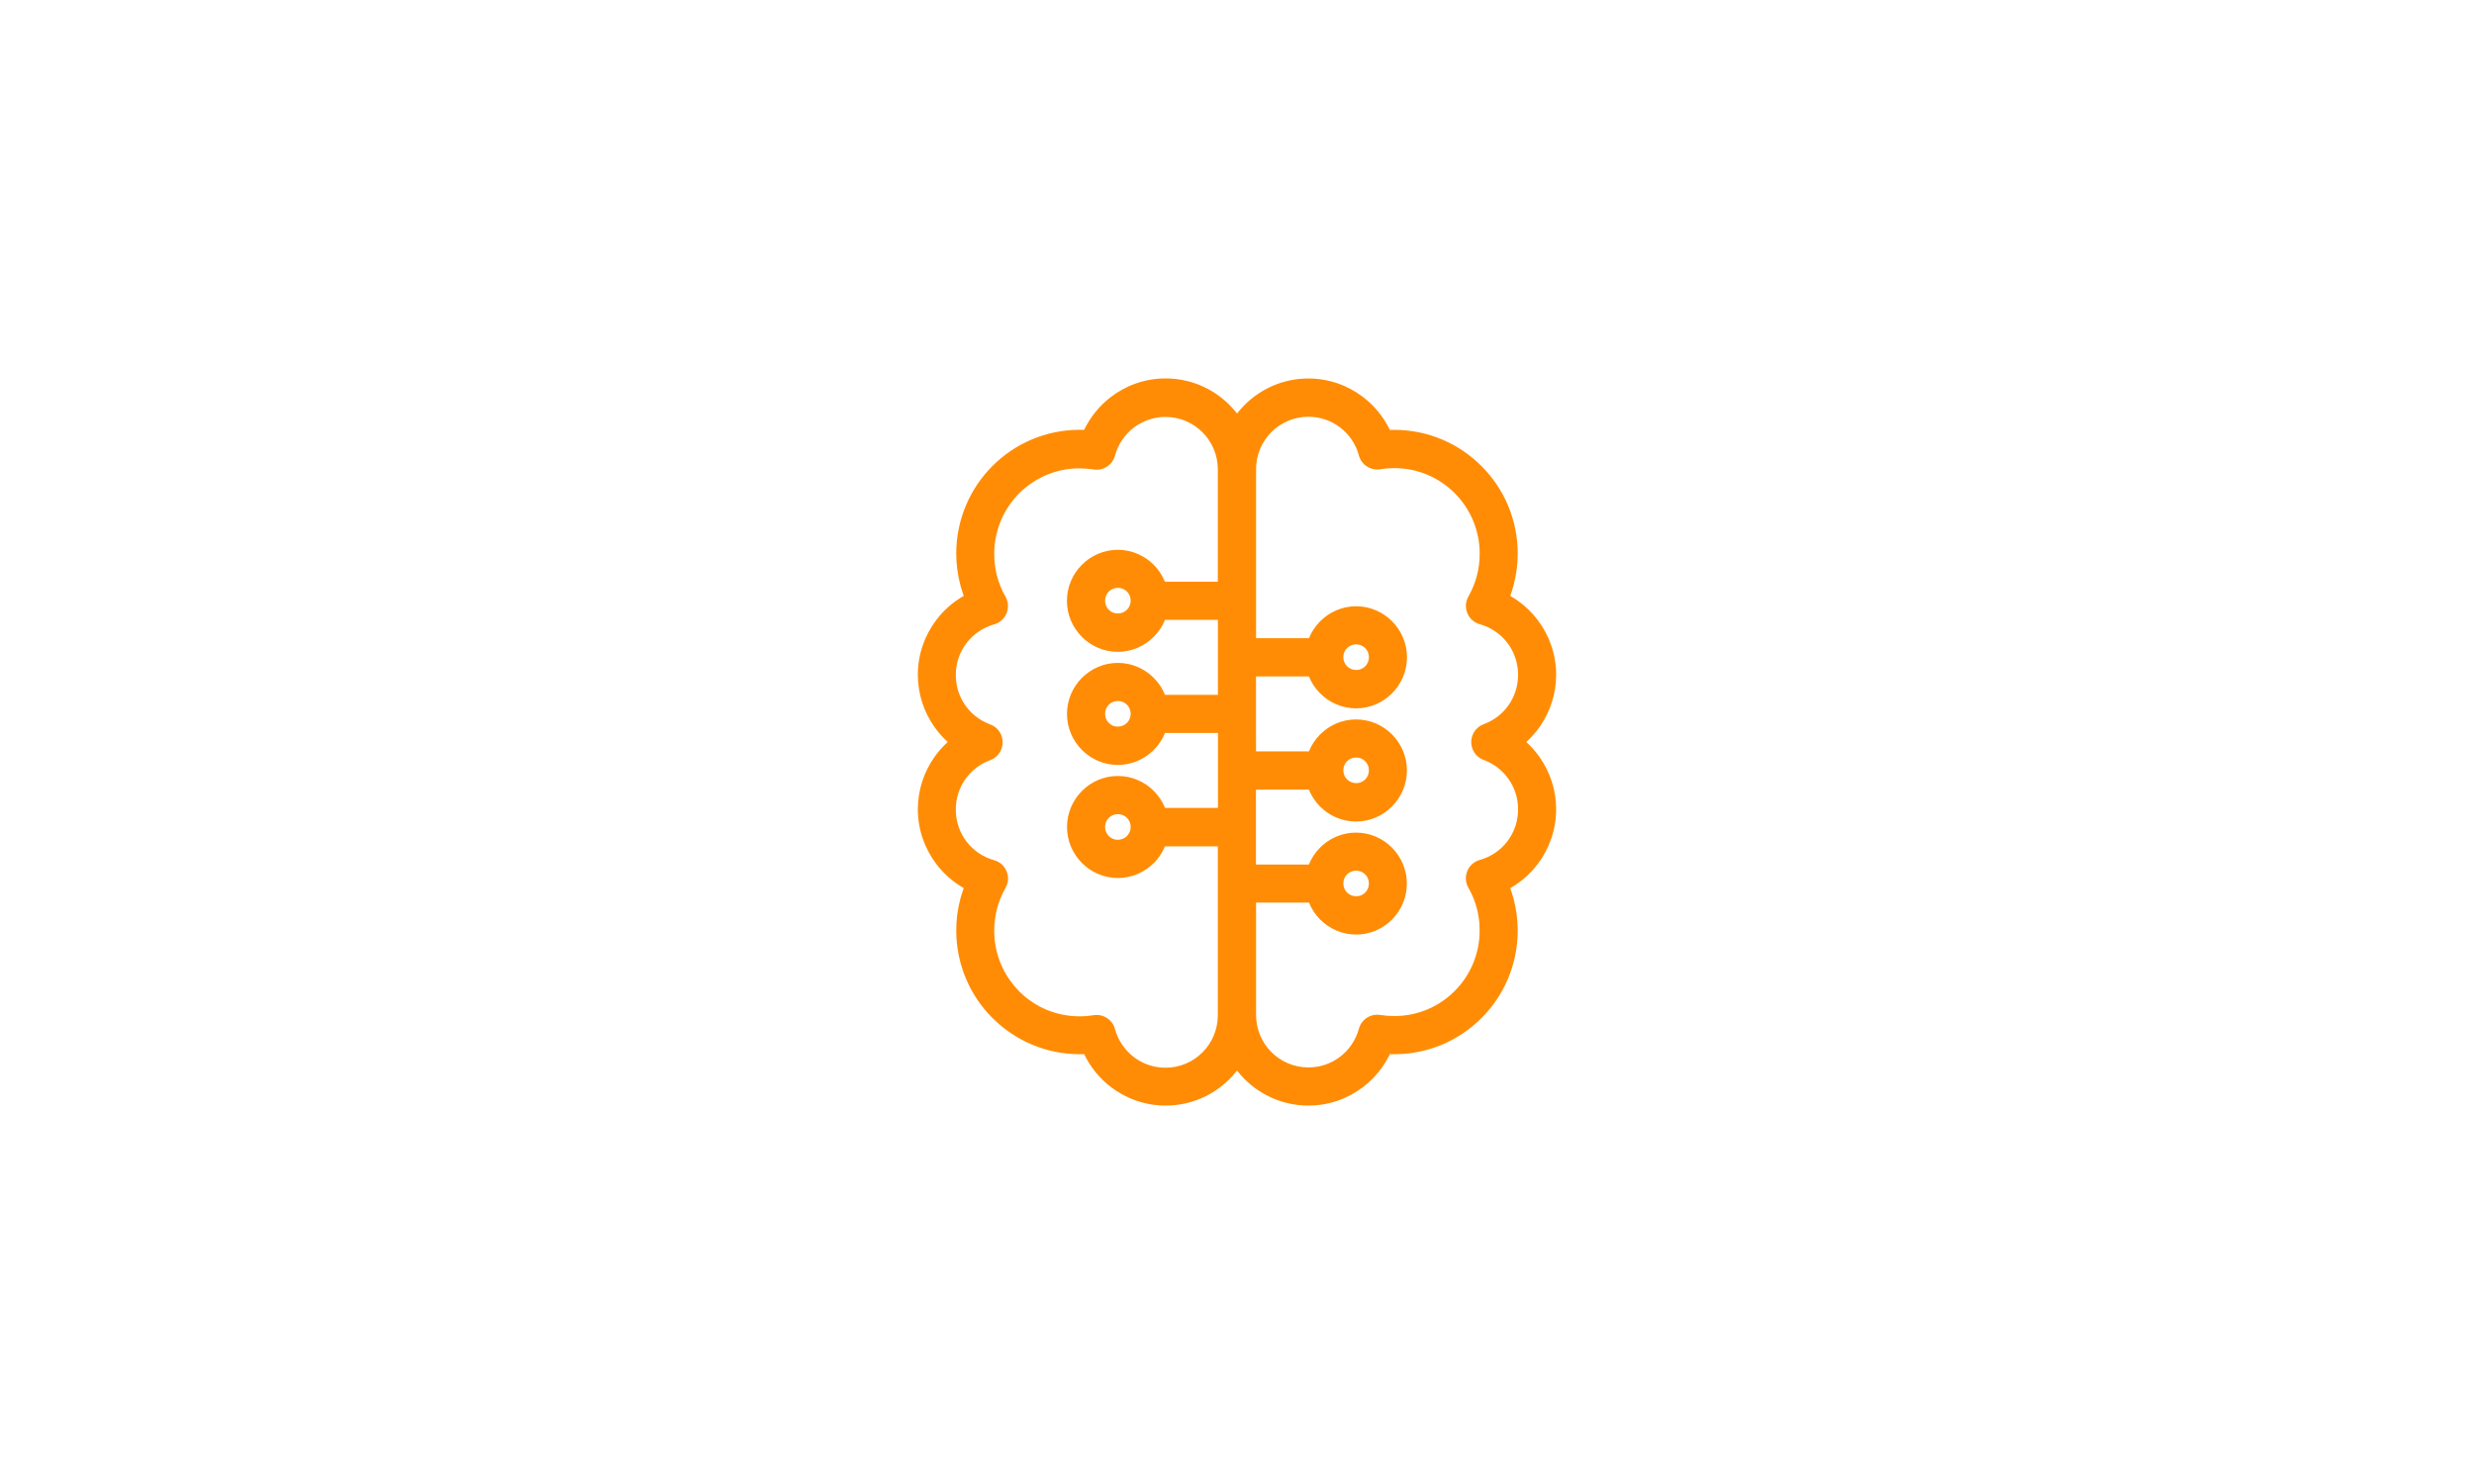 <svg width="500" height="300" viewBox="0 0 500 300" fill="none" xmlns="http://www.w3.org/2000/svg">
<path d="M250.005 83.597C250.468 83 250.974 82.427 251.503 81.895L251.515 81.883C254.829 78.564 259.388 76.512 264.422 76.512C268.572 76.512 272.415 77.918 275.501 80.278C277.78 82.028 279.639 84.303 280.896 86.916L281.804 86.898C288.679 86.898 294.904 89.705 299.415 94.225C303.944 98.751 306.735 105.009 306.735 111.913C306.735 114.116 306.44 116.282 305.887 118.359C305.701 119.071 305.478 119.777 305.225 120.465C307.385 121.696 309.267 123.356 310.765 125.335C313.105 128.419 314.5 132.263 314.5 136.409C314.5 140.296 313.273 143.911 311.198 146.898C310.404 148.039 309.484 149.083 308.462 150.006C309.484 150.935 310.404 151.979 311.198 153.12C313.279 156.107 314.5 159.722 314.5 163.609C314.5 167.749 313.105 171.593 310.765 174.683C309.267 176.657 307.385 178.322 305.225 179.547C305.472 180.235 305.695 180.941 305.887 181.654C306.434 183.73 306.735 185.896 306.735 188.099C306.735 195.003 303.944 201.267 299.433 205.787C294.923 210.314 288.691 213.114 281.805 213.114L280.897 213.096C279.64 215.715 277.782 217.984 275.502 219.734C272.423 222.1 268.579 223.5 264.423 223.5C259.395 223.5 254.83 221.448 251.516 218.129L251.504 218.117C250.975 217.586 250.47 217.012 250.006 216.415C249.537 217.018 249.032 217.592 248.497 218.129C245.195 221.442 240.624 223.5 235.578 223.5C231.428 223.5 227.584 222.094 224.499 219.734C222.219 217.99 220.367 215.715 219.11 213.096L218.196 213.114C211.429 213.114 205.282 210.398 200.789 205.992L200.561 205.781C196.05 201.255 193.259 194.997 193.259 188.093C193.259 185.878 193.554 183.706 194.107 181.629C194.299 180.917 194.522 180.223 194.775 179.535C192.615 178.304 190.727 176.644 189.235 174.671C186.895 171.587 185.5 167.743 185.5 163.597C185.5 159.71 186.727 156.095 188.802 153.108C189.596 151.967 190.516 150.923 191.538 150C190.516 149.071 189.596 148.027 188.802 146.886C186.721 143.899 185.5 140.284 185.5 136.397C185.5 132.251 186.895 128.413 189.235 125.323C190.733 123.349 192.615 121.684 194.775 120.459C194.528 119.771 194.299 119.065 194.107 118.346C193.56 116.27 193.259 114.104 193.259 111.901C193.259 104.997 196.056 98.739 200.561 94.213C205.089 89.686 211.321 86.886 218.189 86.886L219.103 86.904C220.36 84.285 222.218 82.01 224.492 80.266C227.571 77.906 231.409 76.5 235.571 76.5C240.617 76.5 245.182 78.558 248.49 81.871C249.031 82.414 249.536 82.982 250 83.585L250.005 83.597ZM274.076 181.195C274.804 181.195 275.447 180.906 275.904 180.447L275.916 180.435C276.373 179.976 276.662 179.325 276.662 178.6C276.662 177.87 276.373 177.224 275.916 176.766L275.904 176.754C275.447 176.295 274.798 176.005 274.076 176.005C273.348 176.005 272.704 176.295 272.247 176.754L272.235 176.766C271.79 177.212 271.508 177.834 271.49 178.534V178.655C271.508 179.349 271.79 179.982 272.235 180.423L272.247 180.435C272.704 180.894 273.354 181.183 274.076 181.183V181.195ZM281.353 185.878L281.335 185.897C279.471 187.767 276.903 188.926 274.076 188.926C271.261 188.926 268.693 187.773 266.828 185.909L266.816 185.897C265.848 184.925 265.072 183.76 264.549 182.469H253.855V205.178C253.855 208.111 255.04 210.772 256.947 212.686C258.859 214.599 261.505 215.787 264.429 215.787C266.846 215.787 269.078 214.979 270.846 213.621C272.663 212.233 274.016 210.253 274.635 207.966C275.147 206.095 276.993 204.864 278.948 205.178C279.327 205.238 279.802 205.299 280.373 205.347C280.818 205.383 281.293 205.401 281.811 205.401C286.568 205.401 290.881 203.464 293.996 200.338C297.112 197.212 299.042 192.885 299.042 188.105C299.042 186.536 298.844 185.033 298.471 183.621C298.098 182.215 297.557 180.875 296.871 179.65C296.66 179.33 296.504 178.974 296.396 178.582C295.83 176.536 297.027 174.412 299.072 173.844C301.334 173.217 303.295 171.859 304.672 170.036C306.013 168.268 306.807 166.041 306.807 163.615C306.807 161.334 306.103 159.24 304.918 157.532C303.685 155.764 301.923 154.388 299.872 153.633C298.844 153.259 297.972 152.445 297.575 151.328C296.853 149.33 297.881 147.122 299.872 146.397C301.929 145.649 303.691 144.267 304.918 142.505C306.103 140.797 306.807 138.697 306.807 136.422C306.807 133.996 306.013 131.763 304.672 130C303.295 128.178 301.334 126.82 299.072 126.192C298.772 126.102 298.471 125.981 298.188 125.818C296.354 124.762 295.722 122.415 296.775 120.568C297.503 119.295 298.08 117.9 298.477 116.422C298.85 115.016 299.048 113.507 299.048 111.932C299.048 107.158 297.124 102.831 294.002 99.699C290.893 96.573 286.58 94.636 281.817 94.636C281.293 94.636 280.812 94.654 280.361 94.69L279.2 94.823C277.197 95.275 275.177 94.074 274.635 92.071C274.016 89.784 272.663 87.804 270.846 86.416C269.078 85.058 266.853 84.249 264.429 84.249C261.506 84.249 258.853 85.438 256.947 87.351C255.04 89.271 253.855 91.926 253.855 94.859V129.01H264.549C265.072 127.725 265.842 126.572 266.804 125.601L266.816 125.589C268.693 123.712 271.261 122.559 274.076 122.559C276.891 122.559 279.459 123.712 281.323 125.576L281.335 125.589C283.206 127.472 284.355 130.048 284.355 132.873C284.355 135.697 283.206 138.274 281.341 140.151L281.323 140.169C279.459 142.04 276.891 143.198 274.064 143.198C271.249 143.198 268.681 142.046 266.816 140.181L266.804 140.169C265.836 139.197 265.06 138.033 264.537 136.741H253.843V151.889H264.537C265.06 150.603 265.83 149.451 266.792 148.479L266.804 148.467C268.681 146.59 271.249 145.438 274.064 145.438C276.878 145.438 279.447 146.59 281.311 148.455L281.323 148.467C283.194 150.35 284.342 152.927 284.342 155.751C284.342 158.576 283.194 161.153 281.329 163.029L281.311 163.047C279.447 164.918 276.878 166.077 274.052 166.077C271.237 166.077 268.669 164.924 266.804 163.06L266.792 163.047C265.824 162.076 265.048 160.911 264.525 159.62H253.831V174.767H264.525C265.048 173.482 265.818 172.329 266.78 171.358L266.792 171.346C268.669 169.469 271.237 168.316 274.052 168.316C276.866 168.316 279.435 169.469 281.299 171.334L281.311 171.346C283.181 173.229 284.33 175.805 284.33 178.63C284.33 181.454 283.181 184.031 281.317 185.908L281.353 185.878ZM274.076 158.323C274.804 158.323 275.447 158.033 275.904 157.574L275.916 157.562C276.373 157.104 276.662 156.452 276.662 155.728C276.662 154.997 276.373 154.352 275.916 153.893L275.904 153.881C275.447 153.422 274.798 153.132 274.076 153.132C273.348 153.132 272.704 153.422 272.247 153.881L272.235 153.893C271.79 154.34 271.508 154.961 271.49 155.661V155.782C271.508 156.476 271.79 157.11 272.235 157.55L272.247 157.562C272.704 158.021 273.354 158.31 274.076 158.31V158.323ZM274.076 135.449C274.804 135.449 275.447 135.16 275.904 134.701L275.916 134.689C276.373 134.23 276.662 133.579 276.662 132.854C276.662 132.124 276.373 131.478 275.916 131.02L275.904 131.008C275.447 130.549 274.798 130.259 274.076 130.259C273.348 130.259 272.704 130.549 272.247 131.008L272.235 131.02C271.79 131.466 271.508 132.088 271.49 132.788V132.909C271.508 133.603 271.79 134.236 272.235 134.677L272.247 134.689C272.704 135.148 273.354 135.437 274.076 135.437V135.449ZM225.924 169.765C226.652 169.765 227.295 169.475 227.753 169.016L227.765 169.004C228.21 168.558 228.492 167.936 228.51 167.236V167.109C228.492 166.415 228.21 165.782 227.765 165.341L227.753 165.329C227.295 164.87 226.646 164.581 225.924 164.581C225.196 164.581 224.553 164.87 224.096 165.329L224.084 165.341C223.627 165.8 223.338 166.451 223.338 167.176C223.338 167.906 223.627 168.552 224.084 169.01L224.096 169.022C224.553 169.481 225.202 169.771 225.924 169.771V169.765ZM233.202 174.448L233.184 174.466C231.319 176.337 228.751 177.495 225.924 177.495C223.109 177.495 220.541 176.343 218.677 174.478L218.665 174.466C216.794 172.583 215.646 170.006 215.646 167.182C215.646 164.357 216.794 161.78 218.653 159.909L218.665 159.897C220.541 158.021 223.109 156.868 225.924 156.868C228.739 156.868 231.307 158.021 233.172 159.885L233.184 159.897C234.152 160.869 234.928 162.034 235.451 163.319H246.151V148.171H235.457C234.934 149.457 234.164 150.615 233.196 151.587L233.178 151.605C231.313 153.476 228.745 154.635 225.918 154.635C223.103 154.635 220.535 153.482 218.671 151.617L218.659 151.605C216.788 149.722 215.639 147.145 215.639 144.321C215.639 141.497 216.788 138.92 218.647 137.049L218.659 137.037C220.535 135.16 223.103 134.007 225.918 134.007C228.733 134.007 231.301 135.16 233.166 137.025L233.178 137.037C234.146 138.008 234.922 139.173 235.445 140.465H246.139V125.311H235.445C234.922 126.596 234.152 127.755 233.184 128.727L233.166 128.745C231.301 130.616 228.733 131.774 225.906 131.774C223.091 131.774 220.523 130.622 218.659 128.757L218.647 128.745C216.776 126.862 215.627 124.285 215.627 121.461C215.627 118.636 216.776 116.059 218.635 114.188L218.647 114.176C220.523 112.3 223.091 111.147 225.906 111.147C228.721 111.147 231.289 112.3 233.154 114.164L233.166 114.176C234.134 115.148 234.91 116.313 235.433 117.604H246.127V94.895C246.127 91.968 244.942 89.307 243.03 87.393C241.123 85.48 238.471 84.285 235.554 84.285C233.136 84.285 230.904 85.094 229.136 86.452C227.32 87.84 225.96 89.82 225.347 92.095C224.818 94.086 222.821 95.299 220.83 94.871C219.856 94.762 219.158 94.714 218.171 94.678C213.402 94.678 209.096 96.609 205.974 99.735C202.864 102.867 200.934 107.194 200.934 111.974C200.934 113.543 201.138 115.052 201.505 116.458C201.896 117.936 202.48 119.331 203.207 120.604C204.26 122.445 203.628 124.798 201.794 125.854C201.505 126.017 201.205 126.144 200.904 126.222C198.642 126.856 196.682 128.22 195.304 130.037C193.963 131.805 193.169 134.032 193.169 136.458C193.169 138.739 193.873 140.839 195.058 142.541C196.291 144.309 198.053 145.685 200.11 146.44C202.101 147.164 203.129 149.373 202.407 151.37C202.004 152.487 201.138 153.301 200.11 153.676C198.053 154.424 196.291 155.806 195.058 157.574C193.873 159.282 193.169 161.376 193.169 163.657C193.169 166.083 193.963 168.322 195.304 170.085C196.682 171.907 198.642 173.265 200.91 173.893C202.949 174.46 204.152 176.578 203.586 178.63C203.478 179.016 203.316 179.378 203.111 179.698C202.425 180.93 201.878 182.263 201.505 183.675C201.132 185.1 200.934 186.602 200.934 188.159C200.934 192.933 202.864 197.26 205.98 200.392L206.148 200.573C209.252 203.597 213.492 205.456 218.165 205.456C218.677 205.456 219.158 205.438 219.603 205.401L221.016 205.232C222.977 204.913 224.842 206.15 225.341 208.039C225.96 210.308 227.32 212.281 229.136 213.681C230.904 215.039 233.13 215.848 235.553 215.848C238.47 215.848 241.123 214.659 243.03 212.74C244.936 210.827 246.127 208.165 246.127 205.238V171.092H235.433C234.91 172.377 234.14 173.542 233.172 174.507L233.202 174.448ZM225.924 146.886C226.652 146.886 227.295 146.596 227.753 146.137L227.765 146.125C228.21 145.679 228.492 145.057 228.51 144.357V144.236C228.492 143.542 228.21 142.909 227.765 142.468L227.753 142.456C227.295 141.997 226.646 141.708 225.924 141.708C225.196 141.708 224.553 141.997 224.096 142.456L224.084 142.468C223.627 142.927 223.338 143.579 223.338 144.303C223.338 145.033 223.627 145.679 224.084 146.137L224.096 146.149C224.553 146.608 225.202 146.898 225.924 146.898V146.886ZM225.924 124.012C226.652 124.012 227.295 123.723 227.753 123.264L227.765 123.252C228.21 122.805 228.492 122.184 228.51 121.484V121.363C228.492 120.669 228.21 120.035 227.765 119.595L227.753 119.583C227.295 119.124 226.646 118.835 225.924 118.835C225.196 118.835 224.553 119.124 224.096 119.583L224.084 119.595C223.627 120.054 223.338 120.705 223.338 121.43C223.338 122.16 223.627 122.806 224.084 123.264L224.096 123.276C224.553 123.735 225.202 124.025 225.924 124.025V124.012Z" fill="#FF8C04"/>
</svg>
